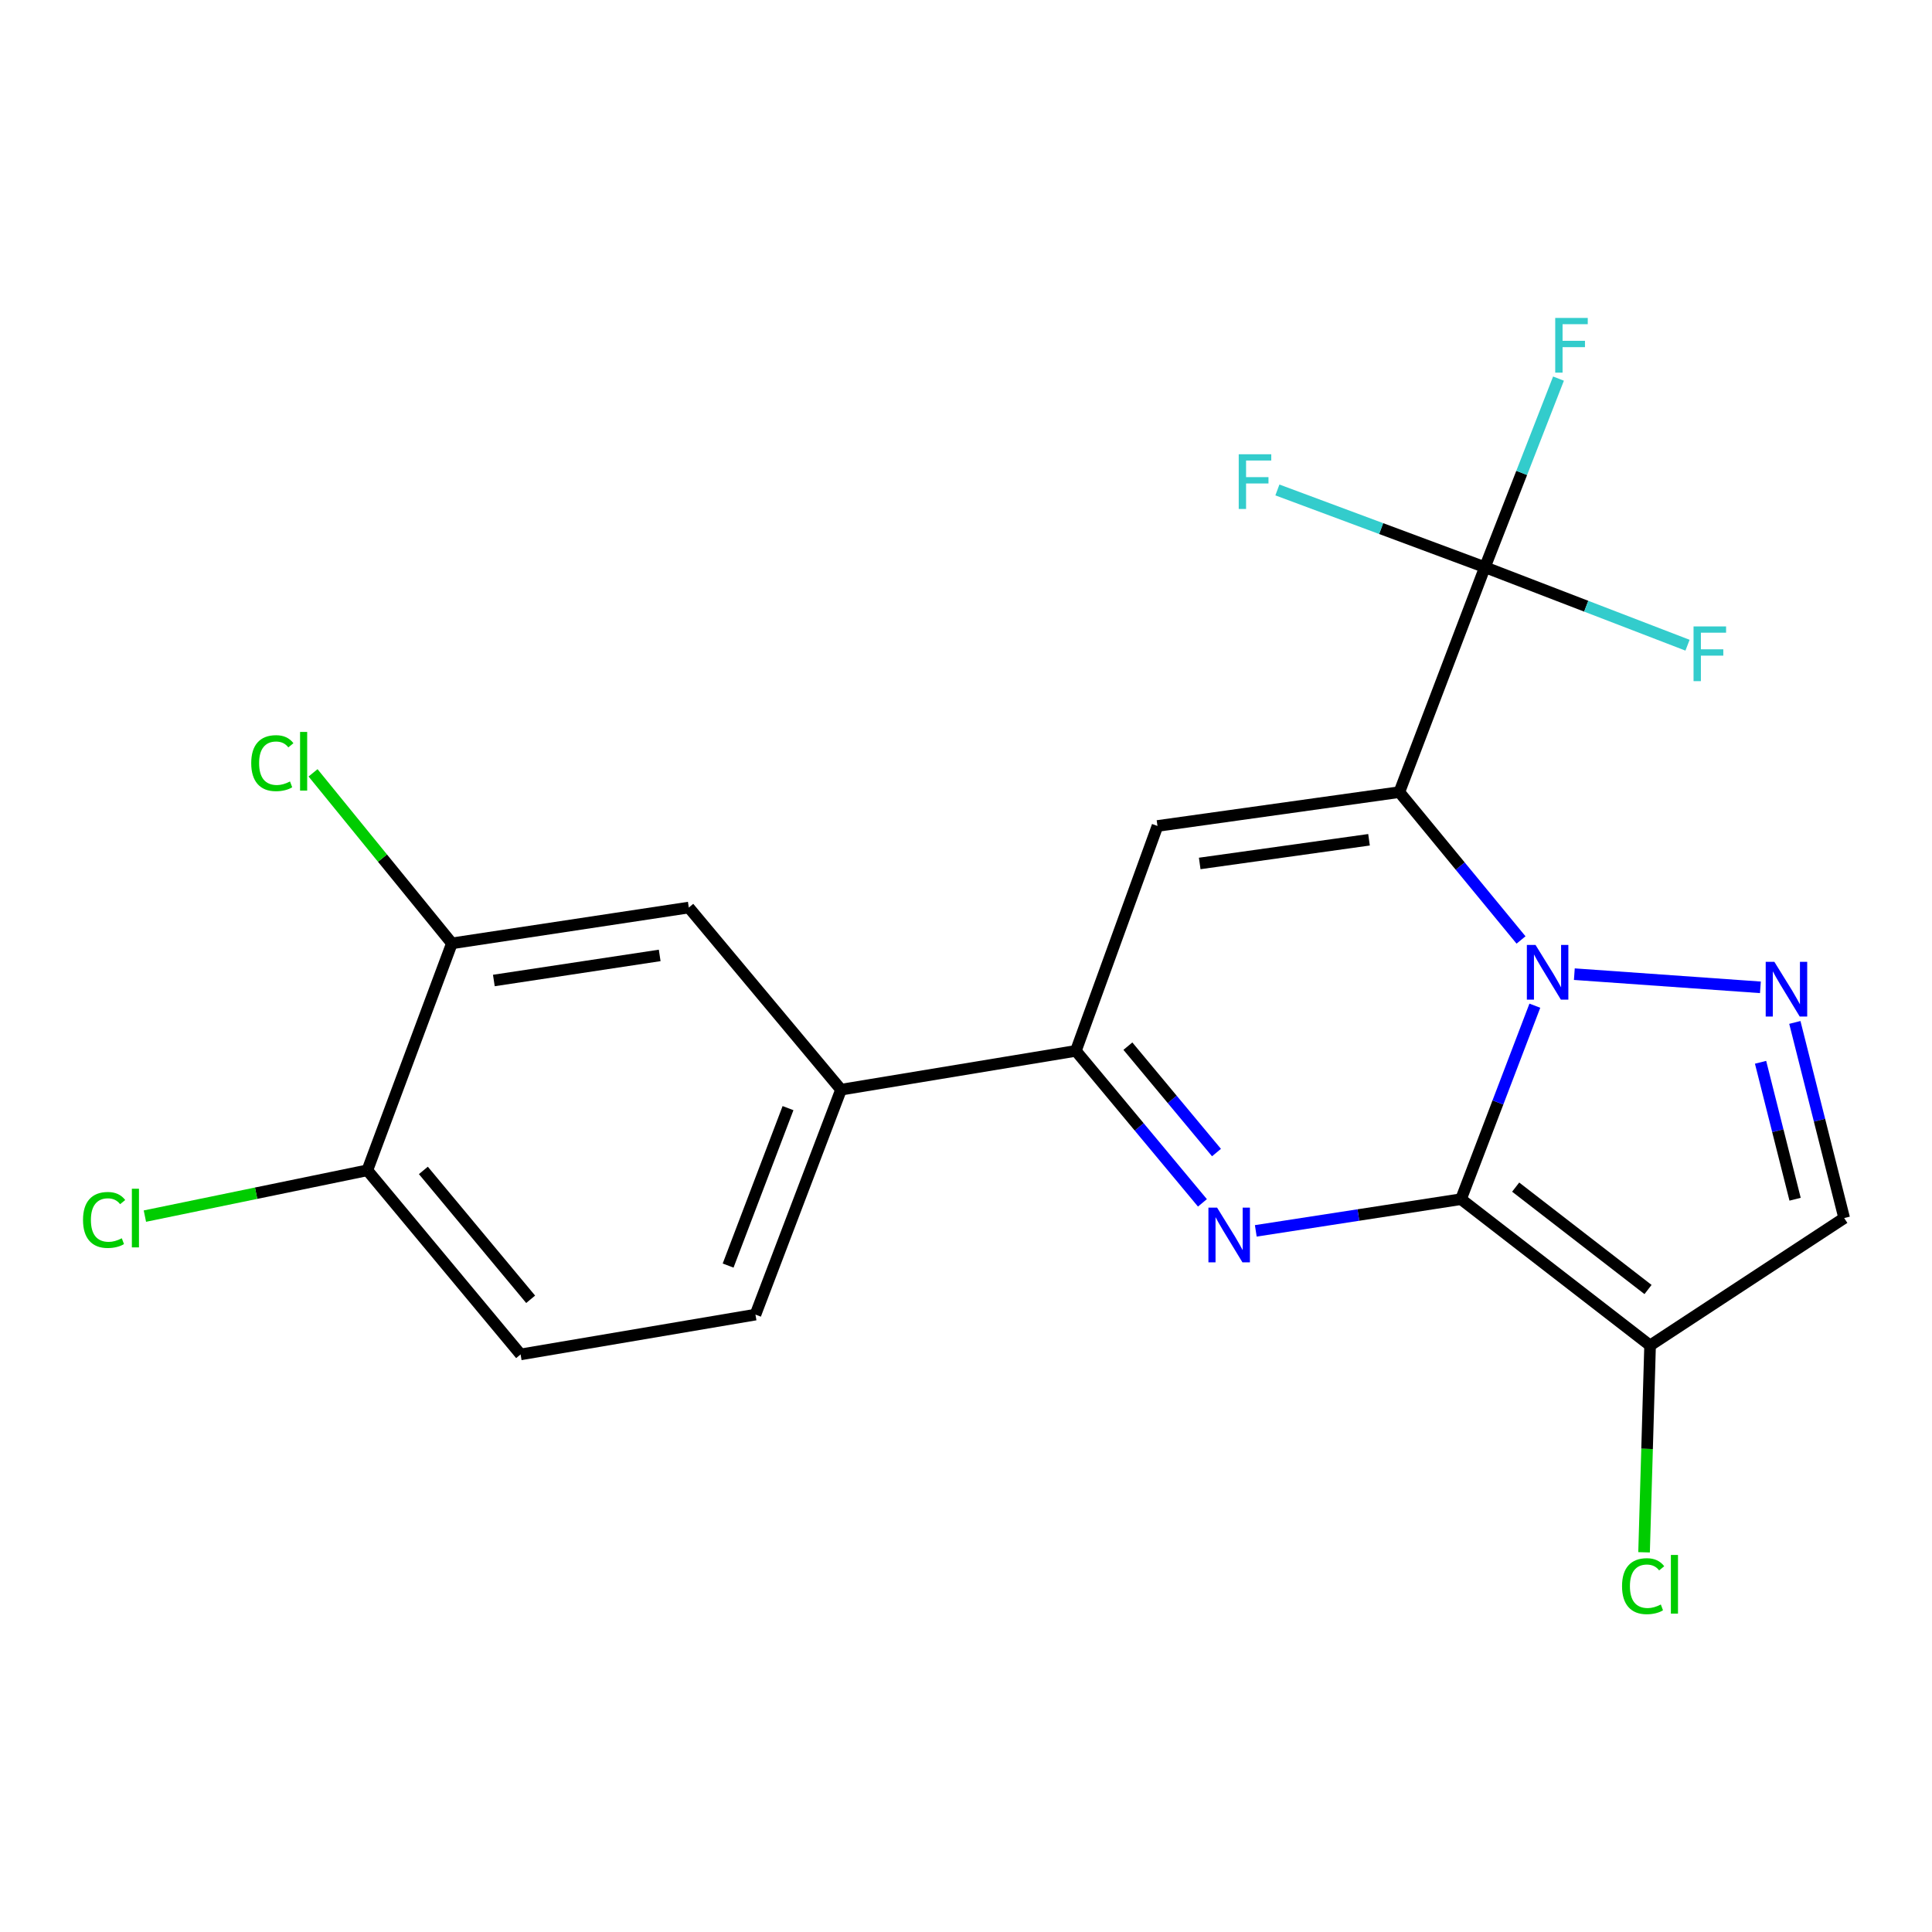 <?xml version='1.0' encoding='iso-8859-1'?>
<svg version='1.1' baseProfile='full'
              xmlns='http://www.w3.org/2000/svg'
                      xmlns:rdkit='http://www.rdkit.org/xml'
                      xmlns:xlink='http://www.w3.org/1999/xlink'
                  xml:space='preserve'
width='1000px' height='1000px' viewBox='0 0 1000 1000'>
<!-- END OF HEADER -->
<rect style='opacity:1.0;fill:#FFFFFF;stroke:none' width='1000' height='1000' x='0' y='0'> </rect>
<path class='bond-0' d='M 756.215,620.691 L 775.325,570.618' style='fill:none;fill-rule:evenodd;stroke:#000000;stroke-width:6px;stroke-linecap:butt;stroke-linejoin:miter;stroke-opacity:1' />
<path class='bond-0' d='M 775.325,570.618 L 794.435,520.545' style='fill:none;fill-rule:evenodd;stroke:#0000FF;stroke-width:6px;stroke-linecap:butt;stroke-linejoin:miter;stroke-opacity:1' />
<path class='bond-2' d='M 756.215,620.691 L 703.105,628.892' style='fill:none;fill-rule:evenodd;stroke:#000000;stroke-width:6px;stroke-linecap:butt;stroke-linejoin:miter;stroke-opacity:1' />
<path class='bond-2' d='M 703.105,628.892 L 649.995,637.094' style='fill:none;fill-rule:evenodd;stroke:#0000FF;stroke-width:6px;stroke-linecap:butt;stroke-linejoin:miter;stroke-opacity:1' />
<path class='bond-5' d='M 756.215,620.691 L 854.082,696.406' style='fill:none;fill-rule:evenodd;stroke:#000000;stroke-width:6px;stroke-linecap:butt;stroke-linejoin:miter;stroke-opacity:1' />
<path class='bond-5' d='M 784.51,614.449 L 853.017,667.45' style='fill:none;fill-rule:evenodd;stroke:#000000;stroke-width:6px;stroke-linecap:butt;stroke-linejoin:miter;stroke-opacity:1' />
<path class='bond-1' d='M 787.279,486.524 L 755.788,448.261' style='fill:none;fill-rule:evenodd;stroke:#0000FF;stroke-width:6px;stroke-linecap:butt;stroke-linejoin:miter;stroke-opacity:1' />
<path class='bond-1' d='M 755.788,448.261 L 724.297,409.998' style='fill:none;fill-rule:evenodd;stroke:#000000;stroke-width:6px;stroke-linecap:butt;stroke-linejoin:miter;stroke-opacity:1' />
<path class='bond-4' d='M 814.876,504.222 L 911.176,511.039' style='fill:none;fill-rule:evenodd;stroke:#0000FF;stroke-width:6px;stroke-linecap:butt;stroke-linejoin:miter;stroke-opacity:1' />
<path class='bond-7' d='M 724.297,409.998 L 768.589,293.588' style='fill:none;fill-rule:evenodd;stroke:#000000;stroke-width:6px;stroke-linecap:butt;stroke-linejoin:miter;stroke-opacity:1' />
<path class='bond-22' d='M 724.297,409.998 L 599.11,427.515' style='fill:none;fill-rule:evenodd;stroke:#000000;stroke-width:6px;stroke-linecap:butt;stroke-linejoin:miter;stroke-opacity:1' />
<path class='bond-22' d='M 708.602,434.662 L 620.971,446.924' style='fill:none;fill-rule:evenodd;stroke:#000000;stroke-width:6px;stroke-linecap:butt;stroke-linejoin:miter;stroke-opacity:1' />
<path class='bond-6' d='M 622.379,622.599 L 589.625,583.262' style='fill:none;fill-rule:evenodd;stroke:#0000FF;stroke-width:6px;stroke-linecap:butt;stroke-linejoin:miter;stroke-opacity:1' />
<path class='bond-6' d='M 589.625,583.262 L 556.87,543.925' style='fill:none;fill-rule:evenodd;stroke:#000000;stroke-width:6px;stroke-linecap:butt;stroke-linejoin:miter;stroke-opacity:1' />
<path class='bond-6' d='M 629.652,596.56 L 606.724,569.024' style='fill:none;fill-rule:evenodd;stroke:#0000FF;stroke-width:6px;stroke-linecap:butt;stroke-linejoin:miter;stroke-opacity:1' />
<path class='bond-6' d='M 606.724,569.024 L 583.796,541.488' style='fill:none;fill-rule:evenodd;stroke:#000000;stroke-width:6px;stroke-linecap:butt;stroke-linejoin:miter;stroke-opacity:1' />
<path class='bond-3' d='M 599.11,427.515 L 556.87,543.925' style='fill:none;fill-rule:evenodd;stroke:#000000;stroke-width:6px;stroke-linecap:butt;stroke-linejoin:miter;stroke-opacity:1' />
<path class='bond-21' d='M 929.009,529.209 L 941.777,579.839' style='fill:none;fill-rule:evenodd;stroke:#0000FF;stroke-width:6px;stroke-linecap:butt;stroke-linejoin:miter;stroke-opacity:1' />
<path class='bond-21' d='M 941.777,579.839 L 954.545,630.469' style='fill:none;fill-rule:evenodd;stroke:#000000;stroke-width:6px;stroke-linecap:butt;stroke-linejoin:miter;stroke-opacity:1' />
<path class='bond-21' d='M 911.264,549.839 L 920.202,585.28' style='fill:none;fill-rule:evenodd;stroke:#0000FF;stroke-width:6px;stroke-linecap:butt;stroke-linejoin:miter;stroke-opacity:1' />
<path class='bond-21' d='M 920.202,585.28 L 929.139,620.721' style='fill:none;fill-rule:evenodd;stroke:#000000;stroke-width:6px;stroke-linecap:butt;stroke-linejoin:miter;stroke-opacity:1' />
<path class='bond-8' d='M 854.082,696.406 L 954.545,630.469' style='fill:none;fill-rule:evenodd;stroke:#000000;stroke-width:6px;stroke-linecap:butt;stroke-linejoin:miter;stroke-opacity:1' />
<path class='bond-14' d='M 854.082,696.406 L 852.524,749.939' style='fill:none;fill-rule:evenodd;stroke:#000000;stroke-width:6px;stroke-linecap:butt;stroke-linejoin:miter;stroke-opacity:1' />
<path class='bond-14' d='M 852.524,749.939 L 850.966,803.471' style='fill:none;fill-rule:evenodd;stroke:#00CC00;stroke-width:6px;stroke-linecap:butt;stroke-linejoin:miter;stroke-opacity:1' />
<path class='bond-9' d='M 556.87,543.925 L 435.318,564.012' style='fill:none;fill-rule:evenodd;stroke:#000000;stroke-width:6px;stroke-linecap:butt;stroke-linejoin:miter;stroke-opacity:1' />
<path class='bond-15' d='M 768.589,293.588 L 787.631,244.777' style='fill:none;fill-rule:evenodd;stroke:#000000;stroke-width:6px;stroke-linecap:butt;stroke-linejoin:miter;stroke-opacity:1' />
<path class='bond-15' d='M 787.631,244.777 L 806.673,195.966' style='fill:none;fill-rule:evenodd;stroke:#33CCCC;stroke-width:6px;stroke-linecap:butt;stroke-linejoin:miter;stroke-opacity:1' />
<path class='bond-16' d='M 768.589,293.588 L 821.024,313.773' style='fill:none;fill-rule:evenodd;stroke:#000000;stroke-width:6px;stroke-linecap:butt;stroke-linejoin:miter;stroke-opacity:1' />
<path class='bond-16' d='M 821.024,313.773 L 873.46,333.958' style='fill:none;fill-rule:evenodd;stroke:#33CCCC;stroke-width:6px;stroke-linecap:butt;stroke-linejoin:miter;stroke-opacity:1' />
<path class='bond-17' d='M 768.589,293.588 L 714.883,273.594' style='fill:none;fill-rule:evenodd;stroke:#000000;stroke-width:6px;stroke-linecap:butt;stroke-linejoin:miter;stroke-opacity:1' />
<path class='bond-17' d='M 714.883,273.594 L 661.177,253.6' style='fill:none;fill-rule:evenodd;stroke:#33CCCC;stroke-width:6px;stroke-linecap:butt;stroke-linejoin:miter;stroke-opacity:1' />
<path class='bond-11' d='M 435.318,564.012 L 356.524,469.742' style='fill:none;fill-rule:evenodd;stroke:#000000;stroke-width:6px;stroke-linecap:butt;stroke-linejoin:miter;stroke-opacity:1' />
<path class='bond-13' d='M 435.318,564.012 L 391.026,680.435' style='fill:none;fill-rule:evenodd;stroke:#000000;stroke-width:6px;stroke-linecap:butt;stroke-linejoin:miter;stroke-opacity:1' />
<path class='bond-13' d='M 407.877,573.564 L 376.873,655.059' style='fill:none;fill-rule:evenodd;stroke:#000000;stroke-width:6px;stroke-linecap:butt;stroke-linejoin:miter;stroke-opacity:1' />
<path class='bond-10' d='M 233.896,488.285 L 356.524,469.742' style='fill:none;fill-rule:evenodd;stroke:#000000;stroke-width:6px;stroke-linecap:butt;stroke-linejoin:miter;stroke-opacity:1' />
<path class='bond-10' d='M 255.617,507.504 L 341.457,494.525' style='fill:none;fill-rule:evenodd;stroke:#000000;stroke-width:6px;stroke-linecap:butt;stroke-linejoin:miter;stroke-opacity:1' />
<path class='bond-19' d='M 233.896,488.285 L 197.965,444.152' style='fill:none;fill-rule:evenodd;stroke:#000000;stroke-width:6px;stroke-linecap:butt;stroke-linejoin:miter;stroke-opacity:1' />
<path class='bond-19' d='M 197.965,444.152 L 162.033,400.019' style='fill:none;fill-rule:evenodd;stroke:#00CC00;stroke-width:6px;stroke-linecap:butt;stroke-linejoin:miter;stroke-opacity:1' />
<path class='bond-23' d='M 233.896,488.285 L 190.136,605.745' style='fill:none;fill-rule:evenodd;stroke:#000000;stroke-width:6px;stroke-linecap:butt;stroke-linejoin:miter;stroke-opacity:1' />
<path class='bond-12' d='M 190.136,605.745 L 269.461,701.042' style='fill:none;fill-rule:evenodd;stroke:#000000;stroke-width:6px;stroke-linecap:butt;stroke-linejoin:miter;stroke-opacity:1' />
<path class='bond-12' d='M 219.136,605.805 L 274.664,672.512' style='fill:none;fill-rule:evenodd;stroke:#000000;stroke-width:6px;stroke-linecap:butt;stroke-linejoin:miter;stroke-opacity:1' />
<path class='bond-20' d='M 190.136,605.745 L 132.566,617.602' style='fill:none;fill-rule:evenodd;stroke:#000000;stroke-width:6px;stroke-linecap:butt;stroke-linejoin:miter;stroke-opacity:1' />
<path class='bond-20' d='M 132.566,617.602 L 74.996,629.459' style='fill:none;fill-rule:evenodd;stroke:#00CC00;stroke-width:6px;stroke-linecap:butt;stroke-linejoin:miter;stroke-opacity:1' />
<path class='bond-18' d='M 391.026,680.435 L 269.461,701.042' style='fill:none;fill-rule:evenodd;stroke:#000000;stroke-width:6px;stroke-linecap:butt;stroke-linejoin:miter;stroke-opacity:1' />
<path  class='atom-1' d='M 794.778 489.082
L 804.058 504.082
Q 804.978 505.562, 806.458 508.242
Q 807.938 510.922, 808.018 511.082
L 808.018 489.082
L 811.778 489.082
L 811.778 517.402
L 807.898 517.402
L 797.938 501.002
Q 796.778 499.082, 795.538 496.882
Q 794.338 494.682, 793.978 494.002
L 793.978 517.402
L 790.298 517.402
L 790.298 489.082
L 794.778 489.082
' fill='#0000FF'/>
<path  class='atom-3' d='M 629.96 625.061
L 639.24 640.061
Q 640.16 641.541, 641.64 644.221
Q 643.12 646.901, 643.2 647.061
L 643.2 625.061
L 646.96 625.061
L 646.96 653.381
L 643.08 653.381
L 633.12 636.981
Q 631.96 635.061, 630.72 632.861
Q 629.52 630.661, 629.16 629.981
L 629.16 653.381
L 625.48 653.381
L 625.48 625.061
L 629.96 625.061
' fill='#0000FF'/>
<path  class='atom-5' d='M 918.407 497.834
L 927.687 512.834
Q 928.607 514.314, 930.087 516.994
Q 931.567 519.674, 931.647 519.834
L 931.647 497.834
L 935.407 497.834
L 935.407 526.154
L 931.527 526.154
L 921.567 509.754
Q 920.407 507.834, 919.167 505.634
Q 917.967 503.434, 917.607 502.754
L 917.607 526.154
L 913.927 526.154
L 913.927 497.834
L 918.407 497.834
' fill='#0000FF'/>
<path  class='atom-15' d='M 839.565 821.003
Q 839.565 813.963, 842.845 810.283
Q 846.165 806.563, 852.445 806.563
Q 858.285 806.563, 861.405 810.683
L 858.765 812.843
Q 856.485 809.843, 852.445 809.843
Q 848.165 809.843, 845.885 812.723
Q 843.645 815.563, 843.645 821.003
Q 843.645 826.603, 845.965 829.483
Q 848.325 832.363, 852.885 832.363
Q 856.005 832.363, 859.645 830.483
L 860.765 833.483
Q 859.285 834.443, 857.045 835.003
Q 854.805 835.563, 852.325 835.563
Q 846.165 835.563, 842.845 831.803
Q 839.565 828.043, 839.565 821.003
' fill='#00CC00'/>
<path  class='atom-15' d='M 864.845 804.843
L 868.525 804.843
L 868.525 835.203
L 864.845 835.203
L 864.845 804.843
' fill='#00CC00'/>
<path  class='atom-16' d='M 804.98 164.563
L 821.82 164.563
L 821.82 167.803
L 808.78 167.803
L 808.78 176.403
L 820.38 176.403
L 820.38 179.683
L 808.78 179.683
L 808.78 192.883
L 804.98 192.883
L 804.98 164.563
' fill='#33CCCC'/>
<path  class='atom-17' d='M 876.579 324.239
L 893.419 324.239
L 893.419 327.479
L 880.379 327.479
L 880.379 336.079
L 891.979 336.079
L 891.979 339.359
L 880.379 339.359
L 880.379 352.559
L 876.579 352.559
L 876.579 324.239
' fill='#33CCCC'/>
<path  class='atom-18' d='M 641.163 235.124
L 658.003 235.124
L 658.003 238.364
L 644.963 238.364
L 644.963 246.964
L 656.563 246.964
L 656.563 250.244
L 644.963 250.244
L 644.963 263.444
L 641.163 263.444
L 641.163 235.124
' fill='#33CCCC'/>
<path  class='atom-20' d='M 130.035 395.007
Q 130.035 387.967, 133.315 384.287
Q 136.635 380.567, 142.915 380.567
Q 148.755 380.567, 151.875 384.687
L 149.235 386.847
Q 146.955 383.847, 142.915 383.847
Q 138.635 383.847, 136.355 386.727
Q 134.115 389.567, 134.115 395.007
Q 134.115 400.607, 136.435 403.487
Q 138.795 406.367, 143.355 406.367
Q 146.475 406.367, 150.115 404.487
L 151.235 407.487
Q 149.755 408.447, 147.515 409.007
Q 145.275 409.567, 142.795 409.567
Q 136.635 409.567, 133.315 405.807
Q 130.035 402.047, 130.035 395.007
' fill='#00CC00'/>
<path  class='atom-20' d='M 155.315 378.847
L 158.995 378.847
L 158.995 409.207
L 155.315 409.207
L 155.315 378.847
' fill='#00CC00'/>
<path  class='atom-21' d='M 42.971 631.449
Q 42.971 624.409, 46.251 620.729
Q 49.571 617.009, 55.851 617.009
Q 61.691 617.009, 64.811 621.129
L 62.171 623.289
Q 59.891 620.289, 55.851 620.289
Q 51.571 620.289, 49.291 623.169
Q 47.051 626.009, 47.051 631.449
Q 47.051 637.049, 49.371 639.929
Q 51.731 642.809, 56.291 642.809
Q 59.411 642.809, 63.051 640.929
L 64.171 643.929
Q 62.691 644.889, 60.451 645.449
Q 58.211 646.009, 55.731 646.009
Q 49.571 646.009, 46.251 642.249
Q 42.971 638.489, 42.971 631.449
' fill='#00CC00'/>
<path  class='atom-21' d='M 68.251 615.289
L 71.931 615.289
L 71.931 645.649
L 68.251 645.649
L 68.251 615.289
' fill='#00CC00'/>
</svg>
